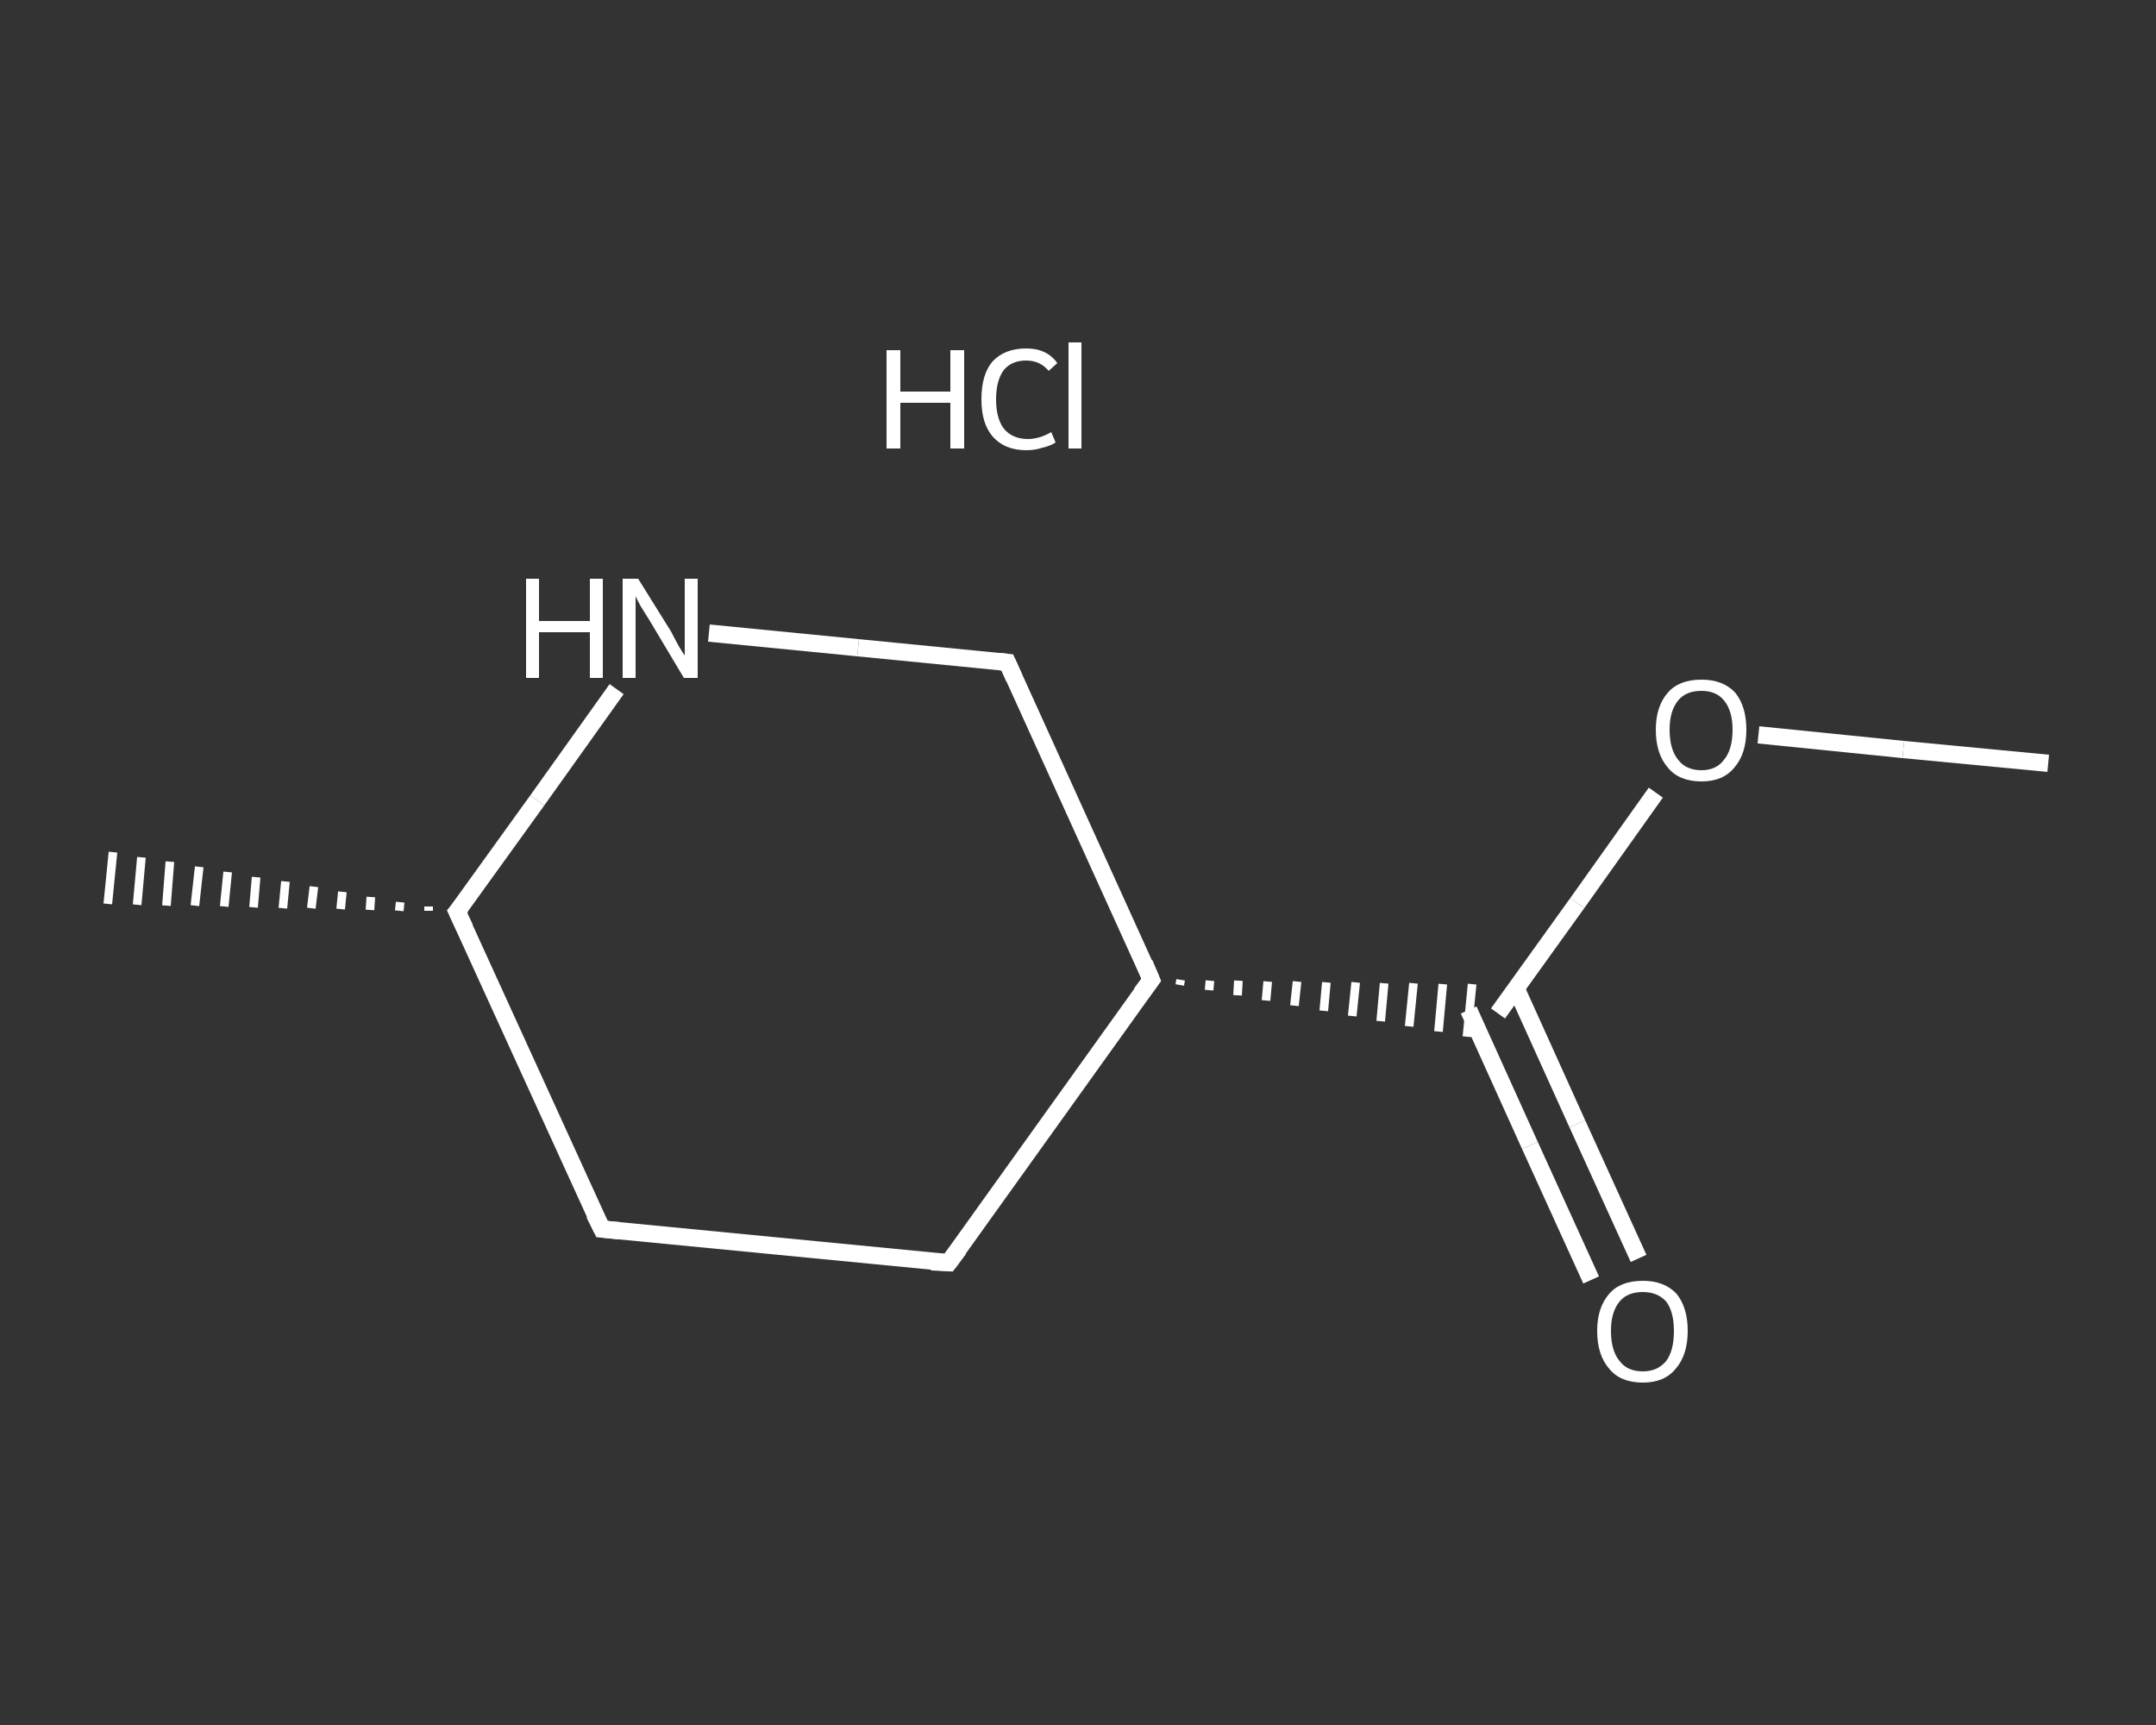 <?xml version='1.0' encoding='iso-8859-1'?>
<svg version='1.1' baseProfile='full'
              xmlns='http://www.w3.org/2000/svg'
                      xmlns:rdkit='http://www.rdkit.org/xml'
                      xmlns:xlink='http://www.w3.org/1999/xlink'
                  xml:space='preserve'
width='250px' height='200px' viewBox='0 0 250 200'>
<rect x="0" y="0" width="250" height="200" fill="#333333" stroke="none"/>
<!-- END OF HEADER -->
<rect style='opacity:1.0;fill:transparent;stroke:none' width='250.0' height='200.0' x='0.0' y='0.0'> </rect>
<path class='bond-0 atom-0 atom-1' d='M 237.5,88.5 L 220.7,86.9' style='fill:none;fill-rule:evenodd;stroke:#FFFFFF;stroke-width:2.0px;stroke-linecap:butt;stroke-linejoin:miter;stroke-opacity:1' />
<path class='bond-0 atom-0 atom-1' d='M 220.7,86.9 L 203.9,85.2' style='fill:none;fill-rule:evenodd;stroke:#FFFFFF;stroke-width:2.0px;stroke-linecap:butt;stroke-linejoin:miter;stroke-opacity:1' />
<path class='bond-1 atom-1 atom-2' d='M 192.0,91.9 L 182.9,104.7' style='fill:none;fill-rule:evenodd;stroke:#FFFFFF;stroke-width:2.0px;stroke-linecap:butt;stroke-linejoin:miter;stroke-opacity:1' />
<path class='bond-1 atom-1 atom-2' d='M 182.9,104.7 L 173.7,117.5' style='fill:none;fill-rule:evenodd;stroke:#FFFFFF;stroke-width:2.0px;stroke-linecap:butt;stroke-linejoin:miter;stroke-opacity:1' />
<path class='bond-2 atom-2 atom-3' d='M 170.3,117.1 L 177.4,132.8' style='fill:none;fill-rule:evenodd;stroke:#FFFFFF;stroke-width:2.0px;stroke-linecap:butt;stroke-linejoin:miter;stroke-opacity:1' />
<path class='bond-2 atom-2 atom-3' d='M 177.4,132.8 L 184.5,148.4' style='fill:none;fill-rule:evenodd;stroke:#FFFFFF;stroke-width:2.0px;stroke-linecap:butt;stroke-linejoin:miter;stroke-opacity:1' />
<path class='bond-2 atom-2 atom-3' d='M 175.8,114.6 L 182.9,130.3' style='fill:none;fill-rule:evenodd;stroke:#FFFFFF;stroke-width:2.0px;stroke-linecap:butt;stroke-linejoin:miter;stroke-opacity:1' />
<path class='bond-2 atom-2 atom-3' d='M 182.9,130.3 L 190.0,145.9' style='fill:none;fill-rule:evenodd;stroke:#FFFFFF;stroke-width:2.0px;stroke-linecap:butt;stroke-linejoin:miter;stroke-opacity:1' />
<path class='bond-3 atom-4 atom-2' d='M 136.8,114.2 L 136.9,113.6' style='fill:none;fill-rule:evenodd;stroke:#FFFFFF;stroke-width:1.0px;stroke-linecap:butt;stroke-linejoin:miter;stroke-opacity:1' />
<path class='bond-3 atom-4 atom-2' d='M 140.2,114.8 L 140.3,113.7' style='fill:none;fill-rule:evenodd;stroke:#FFFFFF;stroke-width:1.0px;stroke-linecap:butt;stroke-linejoin:miter;stroke-opacity:1' />
<path class='bond-3 atom-4 atom-2' d='M 143.5,115.4 L 143.6,113.7' style='fill:none;fill-rule:evenodd;stroke:#FFFFFF;stroke-width:1.0px;stroke-linecap:butt;stroke-linejoin:miter;stroke-opacity:1' />
<path class='bond-3 atom-4 atom-2' d='M 146.8,116.0 L 147.0,113.8' style='fill:none;fill-rule:evenodd;stroke:#FFFFFF;stroke-width:1.0px;stroke-linecap:butt;stroke-linejoin:miter;stroke-opacity:1' />
<path class='bond-3 atom-4 atom-2' d='M 150.1,116.6 L 150.4,113.8' style='fill:none;fill-rule:evenodd;stroke:#FFFFFF;stroke-width:1.0px;stroke-linecap:butt;stroke-linejoin:miter;stroke-opacity:1' />
<path class='bond-3 atom-4 atom-2' d='M 153.5,117.2 L 153.8,113.9' style='fill:none;fill-rule:evenodd;stroke:#FFFFFF;stroke-width:1.0px;stroke-linecap:butt;stroke-linejoin:miter;stroke-opacity:1' />
<path class='bond-3 atom-4 atom-2' d='M 156.8,117.8 L 157.2,113.9' style='fill:none;fill-rule:evenodd;stroke:#FFFFFF;stroke-width:1.0px;stroke-linecap:butt;stroke-linejoin:miter;stroke-opacity:1' />
<path class='bond-3 atom-4 atom-2' d='M 160.1,118.4 L 160.5,114.0' style='fill:none;fill-rule:evenodd;stroke:#FFFFFF;stroke-width:1.0px;stroke-linecap:butt;stroke-linejoin:miter;stroke-opacity:1' />
<path class='bond-3 atom-4 atom-2' d='M 163.4,119.0 L 163.9,114.0' style='fill:none;fill-rule:evenodd;stroke:#FFFFFF;stroke-width:1.0px;stroke-linecap:butt;stroke-linejoin:miter;stroke-opacity:1' />
<path class='bond-3 atom-4 atom-2' d='M 166.8,119.6 L 167.3,114.1' style='fill:none;fill-rule:evenodd;stroke:#FFFFFF;stroke-width:1.0px;stroke-linecap:butt;stroke-linejoin:miter;stroke-opacity:1' />
<path class='bond-3 atom-4 atom-2' d='M 170.1,120.2 L 170.7,114.1' style='fill:none;fill-rule:evenodd;stroke:#FFFFFF;stroke-width:1.0px;stroke-linecap:butt;stroke-linejoin:miter;stroke-opacity:1' />
<path class='bond-4 atom-4 atom-5' d='M 133.5,113.6 L 110.0,146.4' style='fill:none;fill-rule:evenodd;stroke:#FFFFFF;stroke-width:2.0px;stroke-linecap:butt;stroke-linejoin:miter;stroke-opacity:1' />
<path class='bond-5 atom-5 atom-6' d='M 110.0,146.4 L 69.8,142.5' style='fill:none;fill-rule:evenodd;stroke:#FFFFFF;stroke-width:2.0px;stroke-linecap:butt;stroke-linejoin:miter;stroke-opacity:1' />
<path class='bond-6 atom-6 atom-7' d='M 69.8,142.5 L 53.0,105.7' style='fill:none;fill-rule:evenodd;stroke:#FFFFFF;stroke-width:2.0px;stroke-linecap:butt;stroke-linejoin:miter;stroke-opacity:1' />
<path class='bond-7 atom-7 atom-8' d='M 49.7,105.6 L 49.7,105.1' style='fill:none;fill-rule:evenodd;stroke:#FFFFFF;stroke-width:1.0px;stroke-linecap:butt;stroke-linejoin:miter;stroke-opacity:1' />
<path class='bond-7 atom-7 atom-8' d='M 46.3,105.6 L 46.4,104.6' style='fill:none;fill-rule:evenodd;stroke:#FFFFFF;stroke-width:1.0px;stroke-linecap:butt;stroke-linejoin:miter;stroke-opacity:1' />
<path class='bond-7 atom-7 atom-8' d='M 42.9,105.5 L 43.0,104.0' style='fill:none;fill-rule:evenodd;stroke:#FFFFFF;stroke-width:1.0px;stroke-linecap:butt;stroke-linejoin:miter;stroke-opacity:1' />
<path class='bond-7 atom-7 atom-8' d='M 39.5,105.4 L 39.7,103.4' style='fill:none;fill-rule:evenodd;stroke:#FFFFFF;stroke-width:1.0px;stroke-linecap:butt;stroke-linejoin:miter;stroke-opacity:1' />
<path class='bond-7 atom-7 atom-8' d='M 36.1,105.3 L 36.4,102.8' style='fill:none;fill-rule:evenodd;stroke:#FFFFFF;stroke-width:1.0px;stroke-linecap:butt;stroke-linejoin:miter;stroke-opacity:1' />
<path class='bond-7 atom-7 atom-8' d='M 32.8,105.3 L 33.1,102.2' style='fill:none;fill-rule:evenodd;stroke:#FFFFFF;stroke-width:1.0px;stroke-linecap:butt;stroke-linejoin:miter;stroke-opacity:1' />
<path class='bond-7 atom-7 atom-8' d='M 29.4,105.2 L 29.7,101.7' style='fill:none;fill-rule:evenodd;stroke:#FFFFFF;stroke-width:1.0px;stroke-linecap:butt;stroke-linejoin:miter;stroke-opacity:1' />
<path class='bond-7 atom-7 atom-8' d='M 26.0,105.1 L 26.4,101.1' style='fill:none;fill-rule:evenodd;stroke:#FFFFFF;stroke-width:1.0px;stroke-linecap:butt;stroke-linejoin:miter;stroke-opacity:1' />
<path class='bond-7 atom-7 atom-8' d='M 22.6,105.0 L 23.1,100.5' style='fill:none;fill-rule:evenodd;stroke:#FFFFFF;stroke-width:1.0px;stroke-linecap:butt;stroke-linejoin:miter;stroke-opacity:1' />
<path class='bond-7 atom-7 atom-8' d='M 19.3,105.0 L 19.7,99.9' style='fill:none;fill-rule:evenodd;stroke:#FFFFFF;stroke-width:1.0px;stroke-linecap:butt;stroke-linejoin:miter;stroke-opacity:1' />
<path class='bond-7 atom-7 atom-8' d='M 15.9,104.9 L 16.4,99.4' style='fill:none;fill-rule:evenodd;stroke:#FFFFFF;stroke-width:1.0px;stroke-linecap:butt;stroke-linejoin:miter;stroke-opacity:1' />
<path class='bond-7 atom-7 atom-8' d='M 12.5,104.8 L 13.1,98.8' style='fill:none;fill-rule:evenodd;stroke:#FFFFFF;stroke-width:1.0px;stroke-linecap:butt;stroke-linejoin:miter;stroke-opacity:1' />
<path class='bond-8 atom-7 atom-9' d='M 53.0,105.7 L 62.3,92.8' style='fill:none;fill-rule:evenodd;stroke:#FFFFFF;stroke-width:2.0px;stroke-linecap:butt;stroke-linejoin:miter;stroke-opacity:1' />
<path class='bond-8 atom-7 atom-9' d='M 62.3,92.8 L 71.5,79.9' style='fill:none;fill-rule:evenodd;stroke:#FFFFFF;stroke-width:2.0px;stroke-linecap:butt;stroke-linejoin:miter;stroke-opacity:1' />
<path class='bond-9 atom-9 atom-10' d='M 82.2,73.4 L 99.5,75.1' style='fill:none;fill-rule:evenodd;stroke:#FFFFFF;stroke-width:2.0px;stroke-linecap:butt;stroke-linejoin:miter;stroke-opacity:1' />
<path class='bond-9 atom-9 atom-10' d='M 99.5,75.1 L 116.8,76.8' style='fill:none;fill-rule:evenodd;stroke:#FFFFFF;stroke-width:2.0px;stroke-linecap:butt;stroke-linejoin:miter;stroke-opacity:1' />
<path class='bond-10 atom-10 atom-4' d='M 116.8,76.8 L 133.5,113.6' style='fill:none;fill-rule:evenodd;stroke:#FFFFFF;stroke-width:2.0px;stroke-linecap:butt;stroke-linejoin:miter;stroke-opacity:1' />
<path d='M 132.3,115.2 L 133.5,113.6 L 132.7,111.7' style='fill:none;stroke:#FFFFFF;stroke-width:2.0px;stroke-linecap:butt;stroke-linejoin:miter;stroke-opacity:1;' />
<path d='M 111.2,144.8 L 110.0,146.4 L 108.0,146.3' style='fill:none;stroke:#FFFFFF;stroke-width:2.0px;stroke-linecap:butt;stroke-linejoin:miter;stroke-opacity:1;' />
<path d='M 71.8,142.7 L 69.8,142.5 L 68.9,140.7' style='fill:none;stroke:#FFFFFF;stroke-width:2.0px;stroke-linecap:butt;stroke-linejoin:miter;stroke-opacity:1;' />
<path d='M 53.9,107.6 L 53.0,105.7 L 53.5,105.1' style='fill:none;stroke:#FFFFFF;stroke-width:2.0px;stroke-linecap:butt;stroke-linejoin:miter;stroke-opacity:1;' />
<path d='M 115.9,76.7 L 116.8,76.8 L 117.6,78.6' style='fill:none;stroke:#FFFFFF;stroke-width:2.0px;stroke-linecap:butt;stroke-linejoin:miter;stroke-opacity:1;' />
<path class='atom-1' d='M 192.0 84.6
Q 192.0 81.9, 193.4 80.3
Q 194.7 78.8, 197.3 78.8
Q 199.8 78.8, 201.2 80.3
Q 202.5 81.9, 202.5 84.6
Q 202.5 87.4, 201.1 89.0
Q 199.8 90.6, 197.3 90.6
Q 194.7 90.6, 193.4 89.0
Q 192.0 87.4, 192.0 84.6
M 197.3 89.3
Q 199.0 89.3, 199.9 88.1
Q 200.9 86.9, 200.9 84.6
Q 200.9 82.4, 199.9 81.2
Q 199.0 80.1, 197.3 80.1
Q 195.5 80.1, 194.6 81.2
Q 193.6 82.4, 193.6 84.6
Q 193.6 86.9, 194.6 88.1
Q 195.5 89.3, 197.3 89.3
' fill='#FFFFFF'/>
<path class='atom-3' d='M 185.2 154.3
Q 185.2 151.6, 186.6 150.0
Q 187.9 148.5, 190.5 148.5
Q 193.0 148.5, 194.4 150.0
Q 195.7 151.6, 195.7 154.3
Q 195.7 157.1, 194.3 158.7
Q 193.0 160.3, 190.5 160.3
Q 187.9 160.3, 186.6 158.7
Q 185.2 157.1, 185.2 154.3
M 190.5 159.0
Q 192.2 159.0, 193.2 157.8
Q 194.1 156.6, 194.1 154.3
Q 194.1 152.1, 193.2 150.9
Q 192.2 149.8, 190.5 149.8
Q 188.7 149.8, 187.8 150.9
Q 186.8 152.1, 186.8 154.3
Q 186.8 156.6, 187.8 157.8
Q 188.7 159.0, 190.5 159.0
' fill='#FFFFFF'/>
<path class='atom-9' d='M 61.0 67.1
L 62.5 67.1
L 62.5 72.0
L 68.4 72.0
L 68.4 67.1
L 69.9 67.1
L 69.9 78.6
L 68.4 78.6
L 68.4 73.3
L 62.5 73.3
L 62.5 78.6
L 61.0 78.6
L 61.0 67.1
' fill='#FFFFFF'/>
<path class='atom-9' d='M 74.0 67.1
L 77.8 73.2
Q 78.1 73.8, 78.7 74.9
Q 79.3 75.9, 79.4 76.0
L 79.4 67.1
L 80.9 67.1
L 80.9 78.6
L 79.3 78.6
L 75.3 71.9
Q 74.8 71.1, 74.3 70.3
Q 73.8 69.4, 73.7 69.1
L 73.7 78.6
L 72.2 78.6
L 72.2 67.1
L 74.0 67.1
' fill='#FFFFFF'/>
<path class='atom-11' d='M 102.8 40.6
L 104.4 40.6
L 104.4 45.4
L 110.2 45.4
L 110.2 40.6
L 111.8 40.6
L 111.8 52.0
L 110.2 52.0
L 110.2 46.7
L 104.4 46.7
L 104.4 52.0
L 102.8 52.0
L 102.8 40.6
' fill='#FFFFFF'/>
<path class='atom-11' d='M 113.8 46.3
Q 113.8 43.4, 115.1 41.9
Q 116.5 40.4, 119.0 40.4
Q 121.4 40.4, 122.6 42.1
L 121.6 43.0
Q 120.6 41.8, 119.0 41.8
Q 117.3 41.8, 116.4 42.9
Q 115.5 44.1, 115.5 46.3
Q 115.5 48.5, 116.4 49.7
Q 117.4 50.9, 119.2 50.9
Q 120.5 50.9, 121.9 50.1
L 122.4 51.3
Q 121.8 51.7, 120.9 51.9
Q 120.0 52.2, 119.0 52.2
Q 116.5 52.2, 115.1 50.6
Q 113.8 49.1, 113.8 46.3
' fill='#FFFFFF'/>
<path class='atom-11' d='M 123.9 39.7
L 125.4 39.7
L 125.4 52.0
L 123.9 52.0
L 123.9 39.7
' fill='#FFFFFF'/>
</svg>
